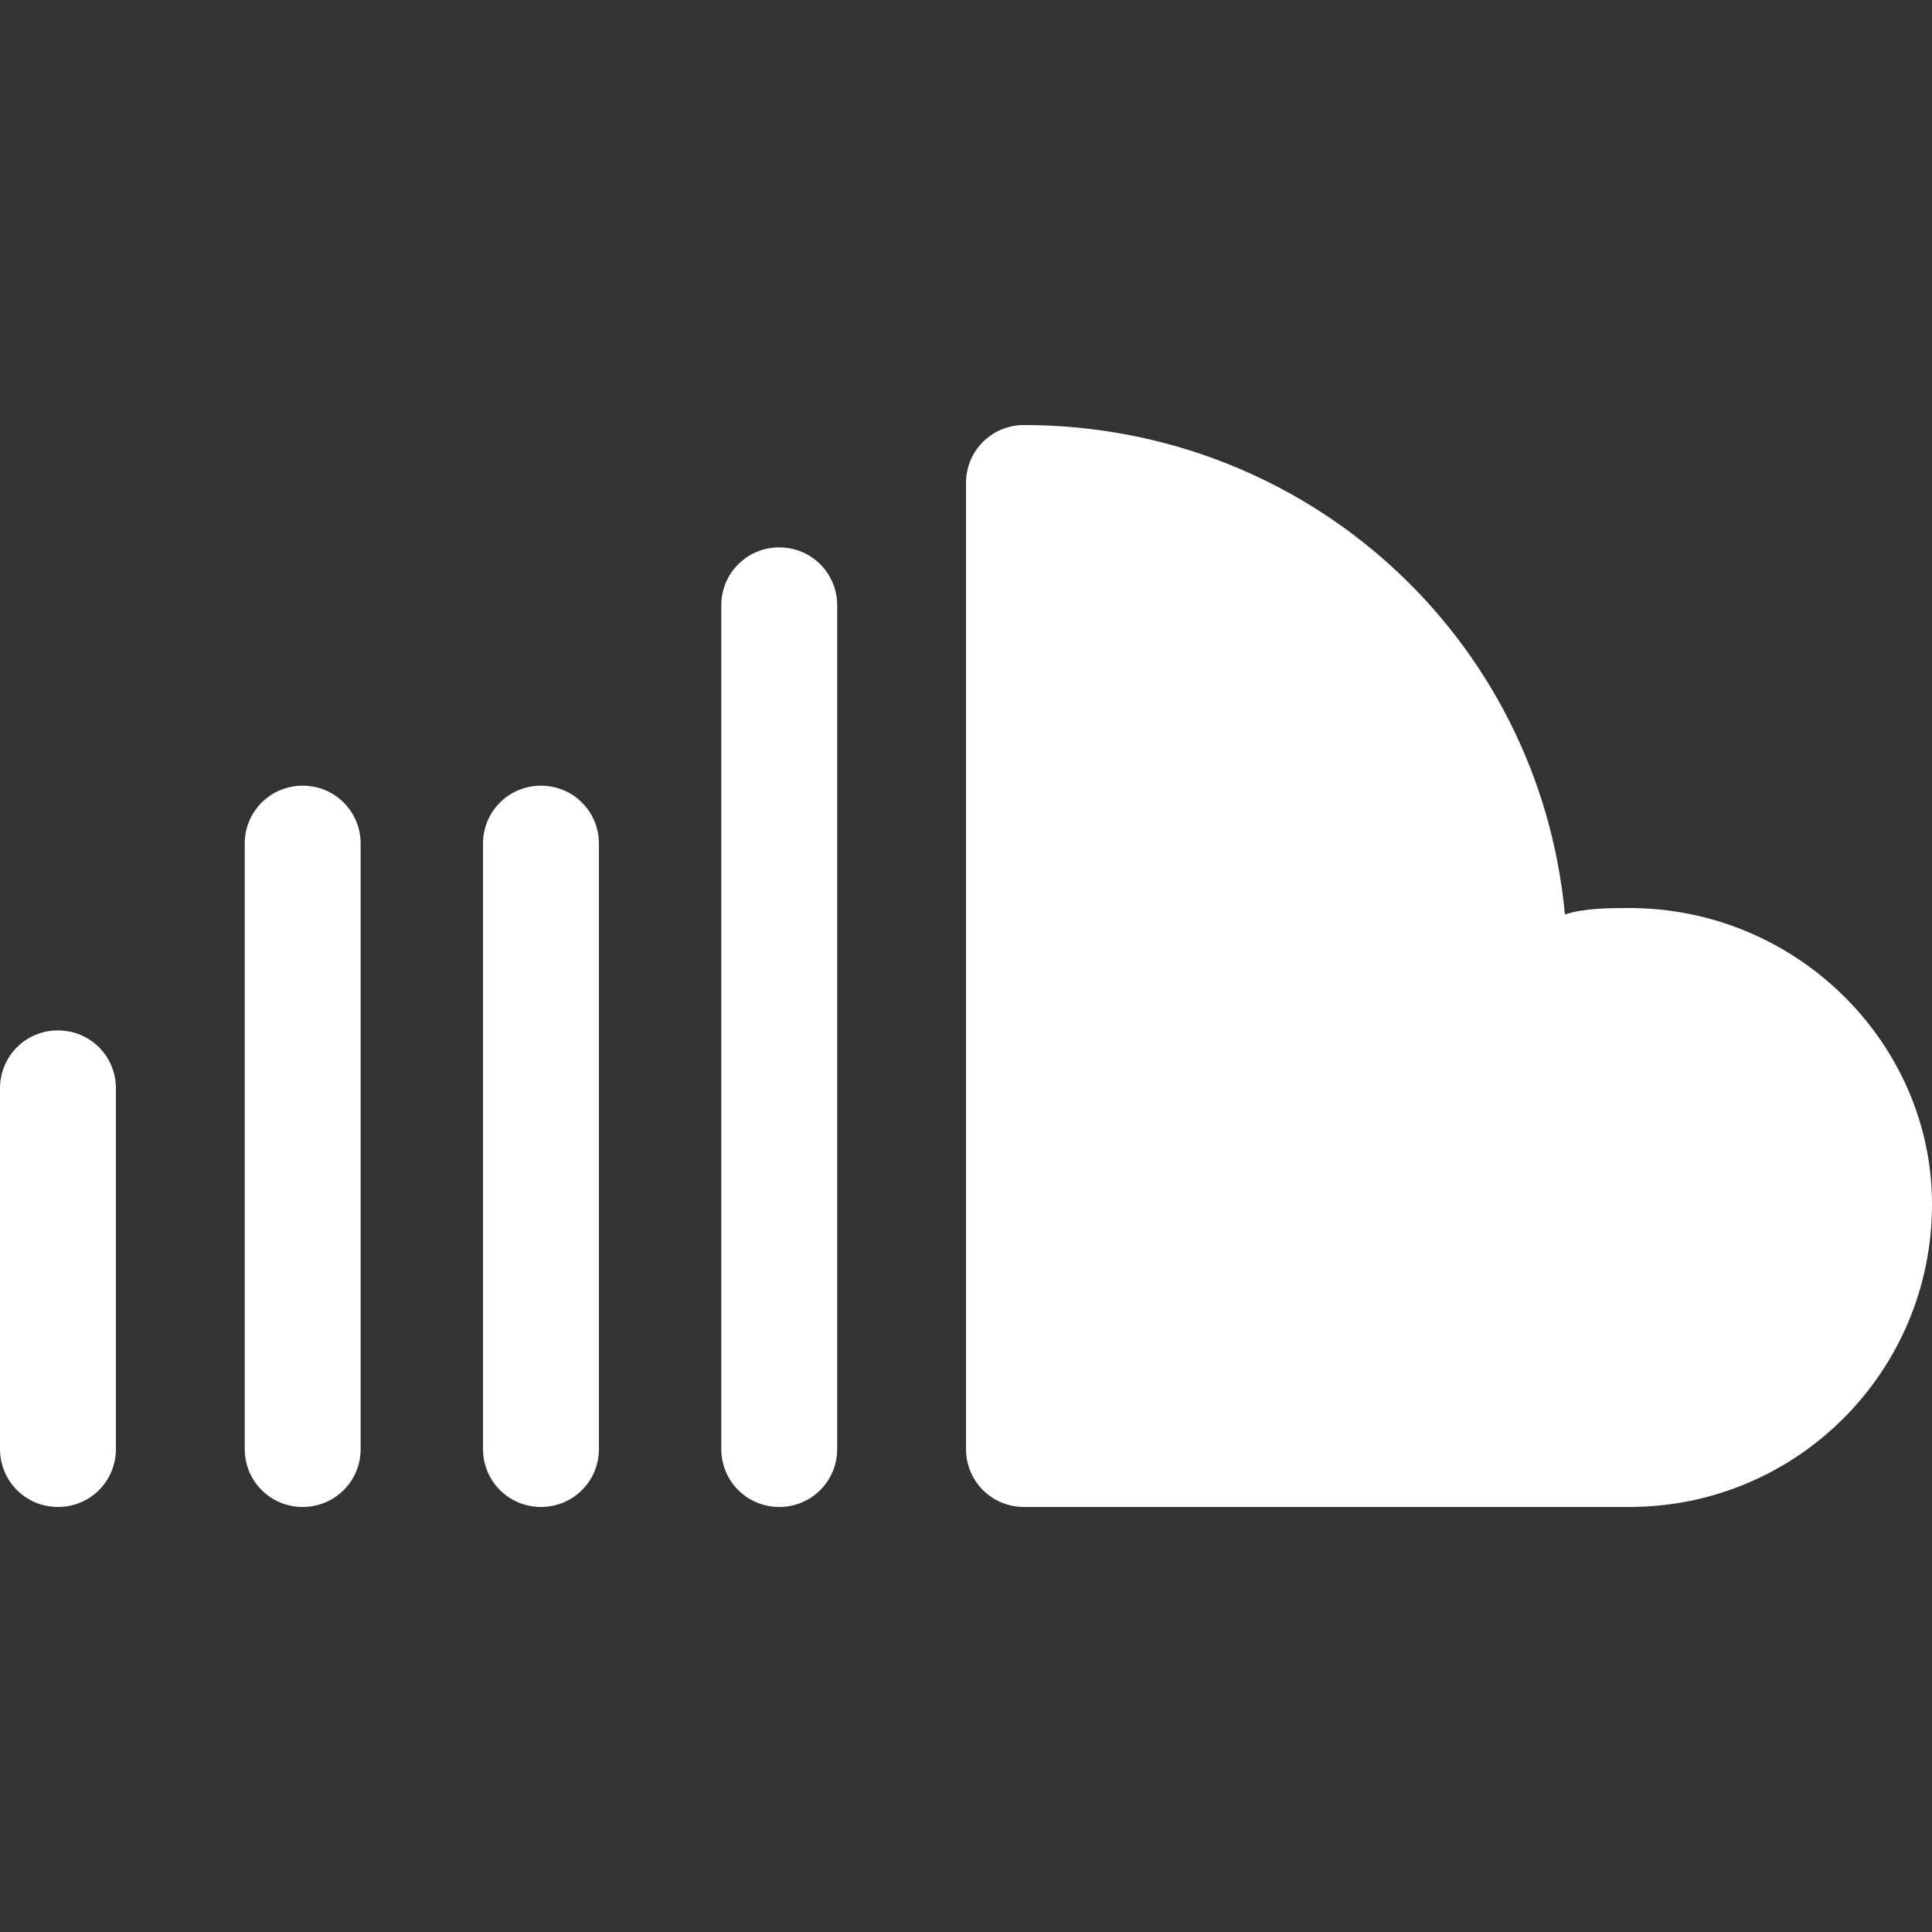 <?xml version="1.0" encoding="utf-8"?>
<!-- Generator: Adobe Illustrator 23.0.6, SVG Export Plug-In . SVG Version: 6.00 Build 0)  -->
<svg version="1.1" id="Layer_1" xmlns="http://www.w3.org/2000/svg" xmlns:xlink="http://www.w3.org/1999/xlink" x="0px" y="0px"
	 viewBox="0 0 30 30" style="enable-background:new 0 0 30 30;" xml:space="preserve">
<rect x="0" y="0" width="30" height="30" fill="#333333" stroke="none"/>
<style type="text/css">
	.st0{fill:#FFFFFF;}
</style>
<g>
	<path class="st0" d="M25.3,14.1c-0.3,0-0.7,0-1,0.1c-0.4-4.3-4-7.6-8.4-7.6C15.4,6.6,15,7,15,7.5v15c0,0.5,0.4,0.9,0.9,0.9h9.4
		c2.6,0,4.7-2.1,4.7-4.7C30,16.2,27.9,14.1,25.3,14.1z"/>
	<path class="st0" d="M11.2,9.4v13.1c0,0.5,0.4,0.9,0.9,0.9s0.9-0.4,0.9-0.9V9.4c0-0.5-0.4-0.9-0.9-0.9S11.2,8.9,11.2,9.4z"/>
	<path class="st0" d="M7.5,13.1v9.4c0,0.5,0.4,0.9,0.9,0.9s0.9-0.4,0.9-0.9v-9.4c0-0.5-0.4-0.9-0.9-0.9S7.5,12.6,7.5,13.1z"/>
	<path class="st0" d="M3.8,22.5c0,0.5,0.4,0.9,0.9,0.9s0.9-0.4,0.9-0.9v-9.4c0-0.5-0.4-0.9-0.9-0.9s-0.9,0.4-0.9,0.9V22.5z"/>
	<path class="st0" d="M0.9,23.4c0.5,0,0.9-0.4,0.9-0.9v-5.6c0-0.5-0.4-0.9-0.9-0.9S0,16.4,0,16.9v5.6C0,23,0.4,23.4,0.9,23.4z"/>
</g>
</svg>
